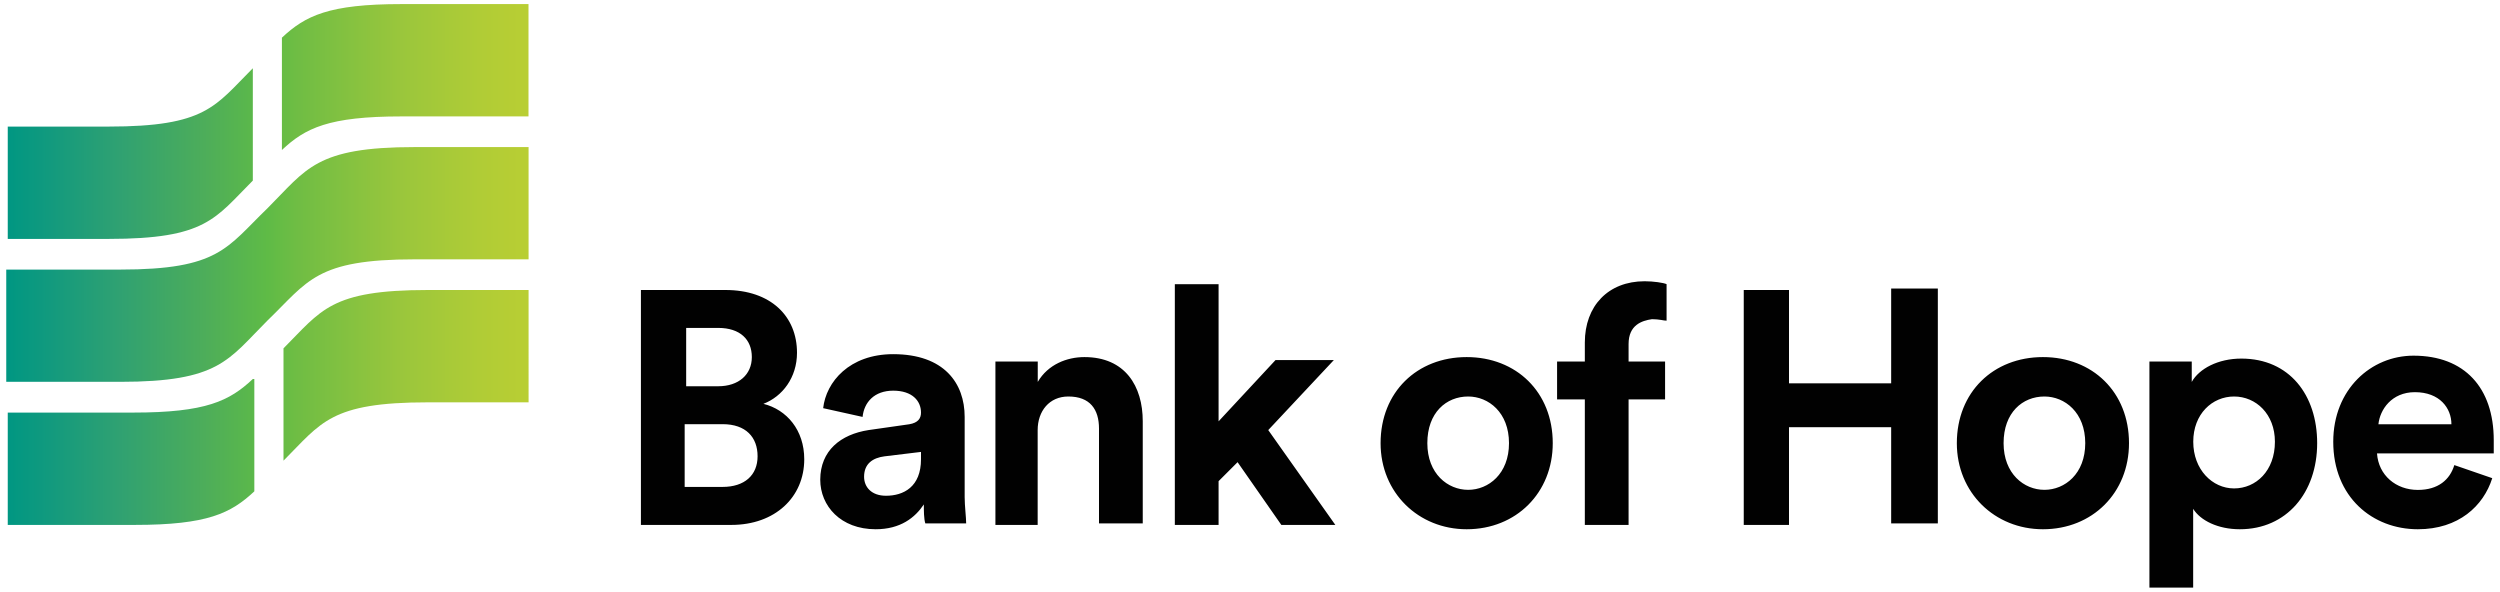 <?xml version="1.0" encoding="UTF-8" standalone="no"?><svg xmlns="http://www.w3.org/2000/svg" x="0px" y="0px" width="300px" height="71px">
<path fill="#010101" d="M87.06,34.8c5.43,0,8.58,3.15,8.58,7.53c0,2.98-1.75,5.25-4.03,6.13c2.8,0.7,4.9,3.15,4.9,6.65
	c0,4.55-3.5,7.88-8.75,7.88H76.91V34.8H87.06z M86.19,46.35c2.45,0,4.03-1.4,4.03-3.5c0-2.1-1.4-3.5-4.03-3.5h-3.85v7H86.19z
	 M86.71,58.43c2.63,0,4.2-1.4,4.2-3.68s-1.4-3.85-4.2-3.85h-4.55v7.53H86.71z M104.22,51.61l4.9-0.7c1.05-0.18,1.4-0.7,1.4-1.4
	c0-1.4-1.05-2.63-3.33-2.63c-2.28,0-3.5,1.4-3.68,3.15l-4.73-1.05c0.35-3.15,3.15-6.48,8.4-6.48c6.13,0,8.58,3.5,8.58,7.53v9.63
	c0,1.05,0.18,2.45,0.18,3.15h-4.9c-0.18-0.53-0.18-1.58-0.18-2.28c-1.05,1.58-2.8,2.98-5.78,2.98c-4.2,0-6.65-2.8-6.65-5.95
	C98.44,54.06,100.89,52.13,104.22,51.61z M110.52,55.11v-0.88l-4.38,0.53c-1.4,0.18-2.45,0.88-2.45,2.45c0,1.23,0.88,2.28,2.63,2.28
	C108.42,59.49,110.52,58.43,110.52,55.11z M124.7,62.99h-5.25V43.38h5.08v2.45c1.23-2.1,3.5-2.98,5.6-2.98c4.9,0,7,3.5,7,7.7v12.26
	h-5.25V51.43c0-2.28-1.05-3.85-3.68-3.85c-2.28,0-3.68,1.75-3.68,4.03v11.38L124.7,62.99z M152.19,51.61l8.05,11.38h-6.48
	l-5.25-7.53l-2.28,2.28v5.25h-5.25V34.1h5.25v16.46l6.83-7.35h7C160.07,43.2,152.19,51.61,152.19,51.61z M186.33,53.18
	c0,5.95-4.38,10.33-10.33,10.33c-5.78,0-10.33-4.38-10.33-10.33c0-6.13,4.38-10.33,10.33-10.33S186.33,47.05,186.33,53.18z
	 M181.08,53.18c0-3.68-2.45-5.6-4.9-5.6c-2.63,0-4.9,1.93-4.9,5.6s2.45,5.6,4.9,5.6C178.62,58.78,181.08,56.86,181.08,53.18z
	 M195.43,41.28v2.1h4.38v4.55h-4.38v15.06h-5.25V47.93h-3.33v-4.55h3.33V41.1c0-4.38,2.8-7.35,7.18-7.35c1.05,0,2.28,0.18,2.63,0.35
	v4.38c-0.35,0-0.88-0.18-1.75-0.18C197.01,38.48,195.43,39,195.43,41.28z M226.94,62.99V51.26h-12.26v11.73h-5.43V34.8h5.43V46
	h12.26V34.62h5.6v28.19h-5.6L226.94,62.99z M255.48,53.18c0,5.95-4.38,10.33-10.33,10.33c-5.78,0-10.33-4.38-10.33-10.33
	c0-6.13,4.38-10.33,10.33-10.33S255.48,47.05,255.48,53.18z M250.23,53.18c0-3.68-2.45-5.6-4.9-5.6c-2.63,0-4.9,1.93-4.9,5.6
	s2.45,5.6,4.9,5.6C247.78,58.78,250.23,56.86,250.23,53.18z M257.93,70.51V43.38h5.08v2.45c0.88-1.58,3.15-2.8,5.95-2.8
	c5.78,0,9.1,4.38,9.1,10.15c0,5.95-3.68,10.33-9.28,10.33c-2.63,0-4.73-1.05-5.6-2.45v9.45L257.93,70.51L257.93,70.51z
	 M268.09,47.58c-2.63,0-4.9,2.1-4.9,5.43s2.28,5.6,4.9,5.6s4.9-2.1,4.9-5.6C272.99,49.68,270.71,47.58,268.09,47.58z M299.07,57.38
	c-1.05,3.33-4.03,6.13-8.93,6.13c-5.43,0-10.15-3.85-10.15-10.5c0-6.3,4.55-10.33,9.63-10.33c6.13,0,9.63,3.85,9.63,10.15v1.58
	h-14.01c0.18,2.63,2.28,4.38,4.9,4.38c2.45,0,3.85-1.23,4.38-2.98L299.07,57.38z M294.17,50.91c0-1.93-1.4-3.85-4.38-3.85
	c-2.8,0-4.2,2.1-4.38,3.85H294.17z"/>
<linearGradient id="SVGID_1_" gradientUnits="userSpaceOnUse" x1="-740.073" y1="41.264" x2="-677.607" y2="41.264" gradientTransform="matrix(1 0 0 -1 741 73)">
	<stop  offset="0" style="stop-color:#009782"/>
	<stop  offset="0.081" style="stop-color:#129A7E"/>
	<stop  offset="0.212" style="stop-color:#2FA172"/>
	<stop  offset="0.377" style="stop-color:#4DAD5A"/>
	<stop  offset="0.5" style="stop-color:#5FBB46"/>
	<stop  offset="0.556" style="stop-color:#6FBD44"/>
	<stop  offset="0.75" style="stop-color:#99C63C"/>
	<stop  offset="0.905" style="stop-color:#B0CC36"/>
	<stop  offset="1" style="stop-color:#B9CE33"/>
</linearGradient>
<path fill="url(#SVGID_1_)" d="M63.43,31.12H49.77c-11.9,0-12.78,2.63-17.68,7.35c-4.73,4.73-5.78,7.35-17.68,7.35H0.75V32.35h13.66
	c11.9,0,12.78-2.63,17.68-7.35c4.73-4.73,5.78-7.35,17.68-7.35h13.66V31.12z M30.34,8.19c-4.55,4.55-5.6,7-17.33,7H0.93v13.48h12.08
	c11.73,0,12.78-2.45,17.33-7V8.19z M48.19,0.49c-8.75,0-11.55,1.4-14.36,4.03v13.48c2.8-2.63,5.6-4.03,14.36-4.03h15.23V0.49H48.19z
	 M30.34,45.48c-2.8,2.63-5.6,4.03-14.36,4.03H0.93v13.48h15.23c8.75,0,11.55-1.4,14.36-4.03V45.48H30.34z M51.35,34.8
	c-11.73,0-12.78,2.45-17.33,7v13.48c4.55-4.55,5.6-7,17.33-7h12.08V34.8C63.43,34.8,51.35,34.8,51.35,34.8z"/>
</svg>
